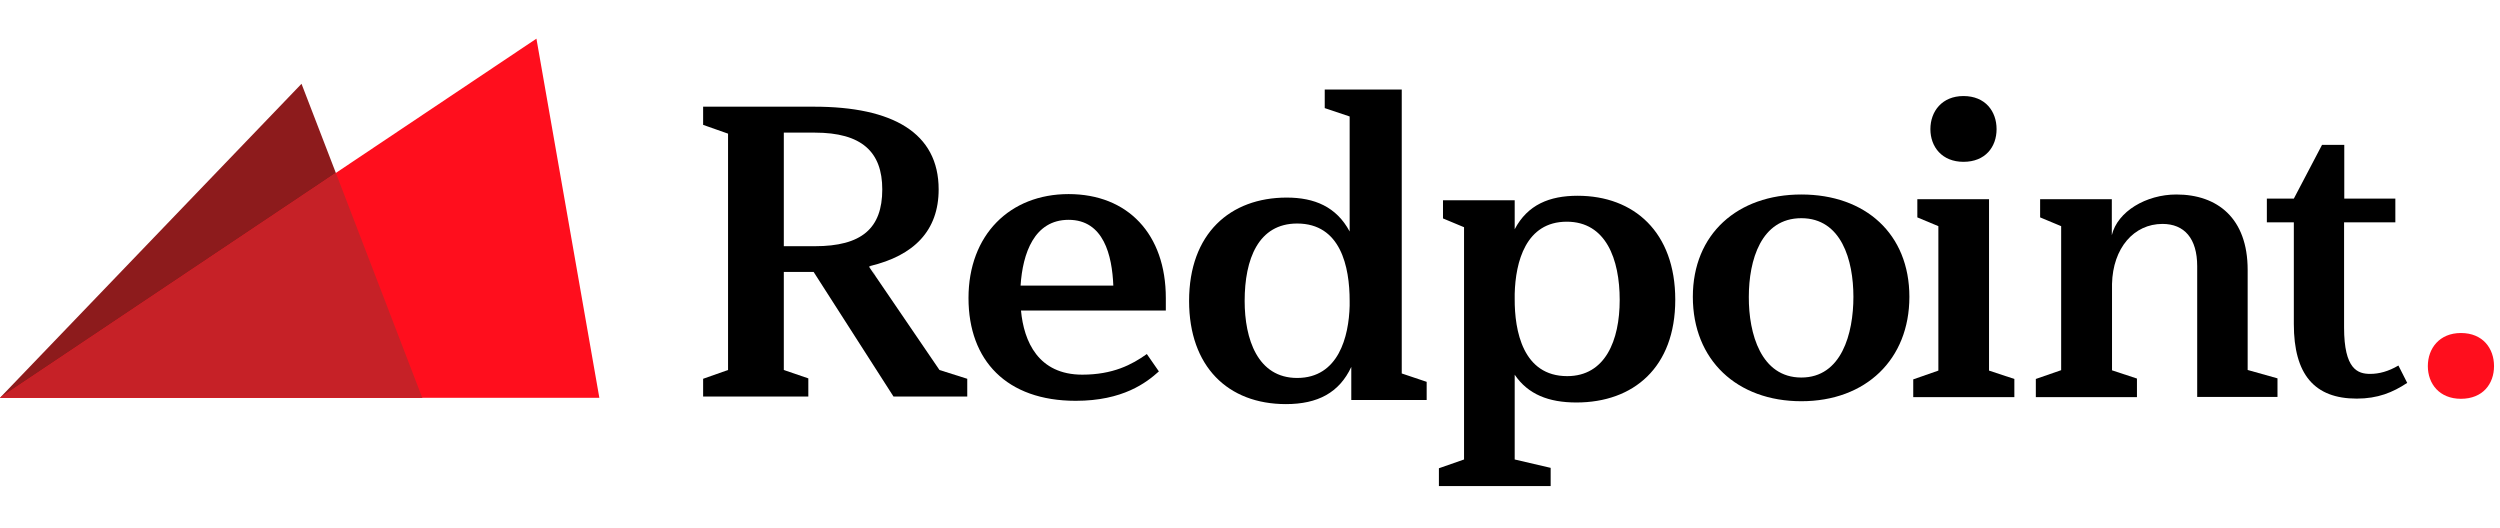 <svg width="388" height="82" viewBox="0 0 388 82" fill="none" xmlns="http://www.w3.org/2000/svg">
<g clip-path="url(#clip0_4012_7076)">
<path d="M65.563 61.732L46.795 13.004L0 61.732H65.563Z" fill="#8D1B1C"/>
<path d="M93.019 61.735L83.254 6L0 61.735H93.019Z" fill="#FF0E1D"/>
<path d="M52.121 26.828L0 61.734H65.532L52.121 26.828Z" fill="#C62127"/>
<path d="M135.883 42.872L145.806 57.424L150.118 58.787V61.545H138.673L126.277 42.206H121.648V57.424L125.452 58.724V61.545H109.125V58.787L112.993 57.424V20.742L109.125 19.379V16.558H126.34C138.546 16.558 145.679 20.616 145.679 29.398C145.679 35.802 141.843 39.67 135.027 41.286L135.883 42.872ZM135.059 41.318L134.868 41.382L135.883 42.903L135.851 42.872L135.059 41.318ZM121.648 20.616V38.211H126.467C133.727 38.211 136.929 35.453 136.929 29.398C136.929 23.564 133.727 20.584 126.467 20.584H121.648V20.616Z" fill="black"/>
<path d="M180.936 46.259V48.194H158.458C158.902 53.013 161.153 58.148 167.969 58.148C172.725 58.148 175.673 56.595 177.988 54.946L179.858 57.641C177.924 59.385 174.279 62.206 166.955 62.206C156.239 62.206 150.311 55.961 150.311 46.259C150.311 36.431 156.746 30.122 165.845 30.122C175.039 30.122 180.936 36.336 180.936 46.259ZM158.395 44.326H172.788C172.598 39.633 171.298 34.117 165.845 34.117C160.519 34.117 158.712 39.316 158.395 44.326Z" fill="black"/>
<path d="M199.701 30.665C204.013 30.665 207.406 32.091 209.466 35.927V18.078L205.599 16.778V13.893H217.551V57.961L221.419 59.261V62.083H209.72V56.947C207.849 60.941 204.521 62.717 199.575 62.717C190.571 62.717 184.547 56.883 184.547 46.706C184.547 36.244 190.919 30.665 199.701 30.665ZM201.318 34.691C195.294 34.691 193.17 40.207 193.17 46.706C193.17 52.603 195.168 58.659 201.318 58.659C207.753 58.659 209.34 52.223 209.466 47.467V46.706C209.466 41.38 208.072 34.691 201.318 34.691Z" fill="black"/>
<path d="M227.219 71.311V35.264L223.953 33.901V31.079H235.081V35.581C237.078 31.777 240.47 30.382 244.846 30.382C253.597 30.382 260.001 36.025 260.001 46.519C260.001 57.044 253.501 62.466 244.656 62.466C240.343 62.466 237.141 61.198 235.081 58.154V71.311L240.662 72.611V75.433H223.318V72.674L227.219 71.311ZM243.229 58.376C249.126 58.376 251.377 52.86 251.377 46.55C251.377 40.241 249.253 34.408 243.166 34.408C236.794 34.408 235.207 40.654 235.081 45.599V46.36C235.05 51.338 236.349 58.376 243.229 58.376Z" fill="black"/>
<path d="M279.565 62.27C269.609 62.27 262.729 55.898 262.729 46.07C262.729 36.305 269.673 30.186 279.565 30.186C289.52 30.186 296.336 36.305 296.336 46.07C296.336 55.771 289.583 62.27 279.565 62.27ZM279.565 58.593C285.809 58.593 287.649 51.776 287.649 46.07C287.649 40.363 285.779 33.864 279.565 33.864C273.32 33.864 271.417 40.363 271.417 46.07C271.386 51.808 273.32 58.593 279.565 58.593Z" fill="black"/>
<path d="M300.835 57.516V35.102L297.57 33.738V30.917H308.697V57.516L312.628 58.816V61.638H296.935V58.879L300.835 57.516ZM304.733 14.906C308.127 14.906 309.869 17.284 309.869 20.042C309.869 22.8 308.127 25.115 304.733 25.115C301.405 25.115 299.597 22.8 299.597 20.042C299.597 17.284 301.405 14.906 304.733 14.906Z" fill="black"/>
<path d="M327.721 57.451L331.655 58.751V61.636H315.961V58.815L319.892 57.451V35.1L316.627 33.737V30.915H327.754V36.495C328.642 32.818 333.08 30.186 337.773 30.186C344.144 30.186 348.837 33.864 348.837 41.885V57.42L353.466 58.72V61.605H341.005V41.314C341.005 37.002 339.008 34.752 335.616 34.752C331.179 34.752 327.913 38.492 327.785 44.072V57.451H327.721Z" fill="black"/>
<path d="M363.801 30.826H371.758V34.504H363.801V50.832C363.801 57.331 365.925 58.028 367.859 58.028C369.221 58.028 370.681 57.648 372.233 56.728L373.598 59.423C371.347 60.913 369.031 61.864 365.766 61.864C359.205 61.864 356.003 58.123 356.003 50.292V34.504H351.816V30.826H356.003L360.377 22.488H363.832V30.826H363.801Z" fill="black"/>
<path d="M381.937 51.684C385.329 51.684 387.073 54.062 387.073 56.82C387.073 59.578 385.329 61.893 381.937 61.893C378.608 61.893 376.801 59.578 376.801 56.82C376.801 54.062 378.608 51.684 381.937 51.684Z" fill="#FF0E1D"/>
</g>
<defs>
<clipPath id="clip0_4012_7076">
<rect width="388" height="69.432" fill="white" transform="translate(0 6)"/>
</clipPath>
</defs>
</svg>
